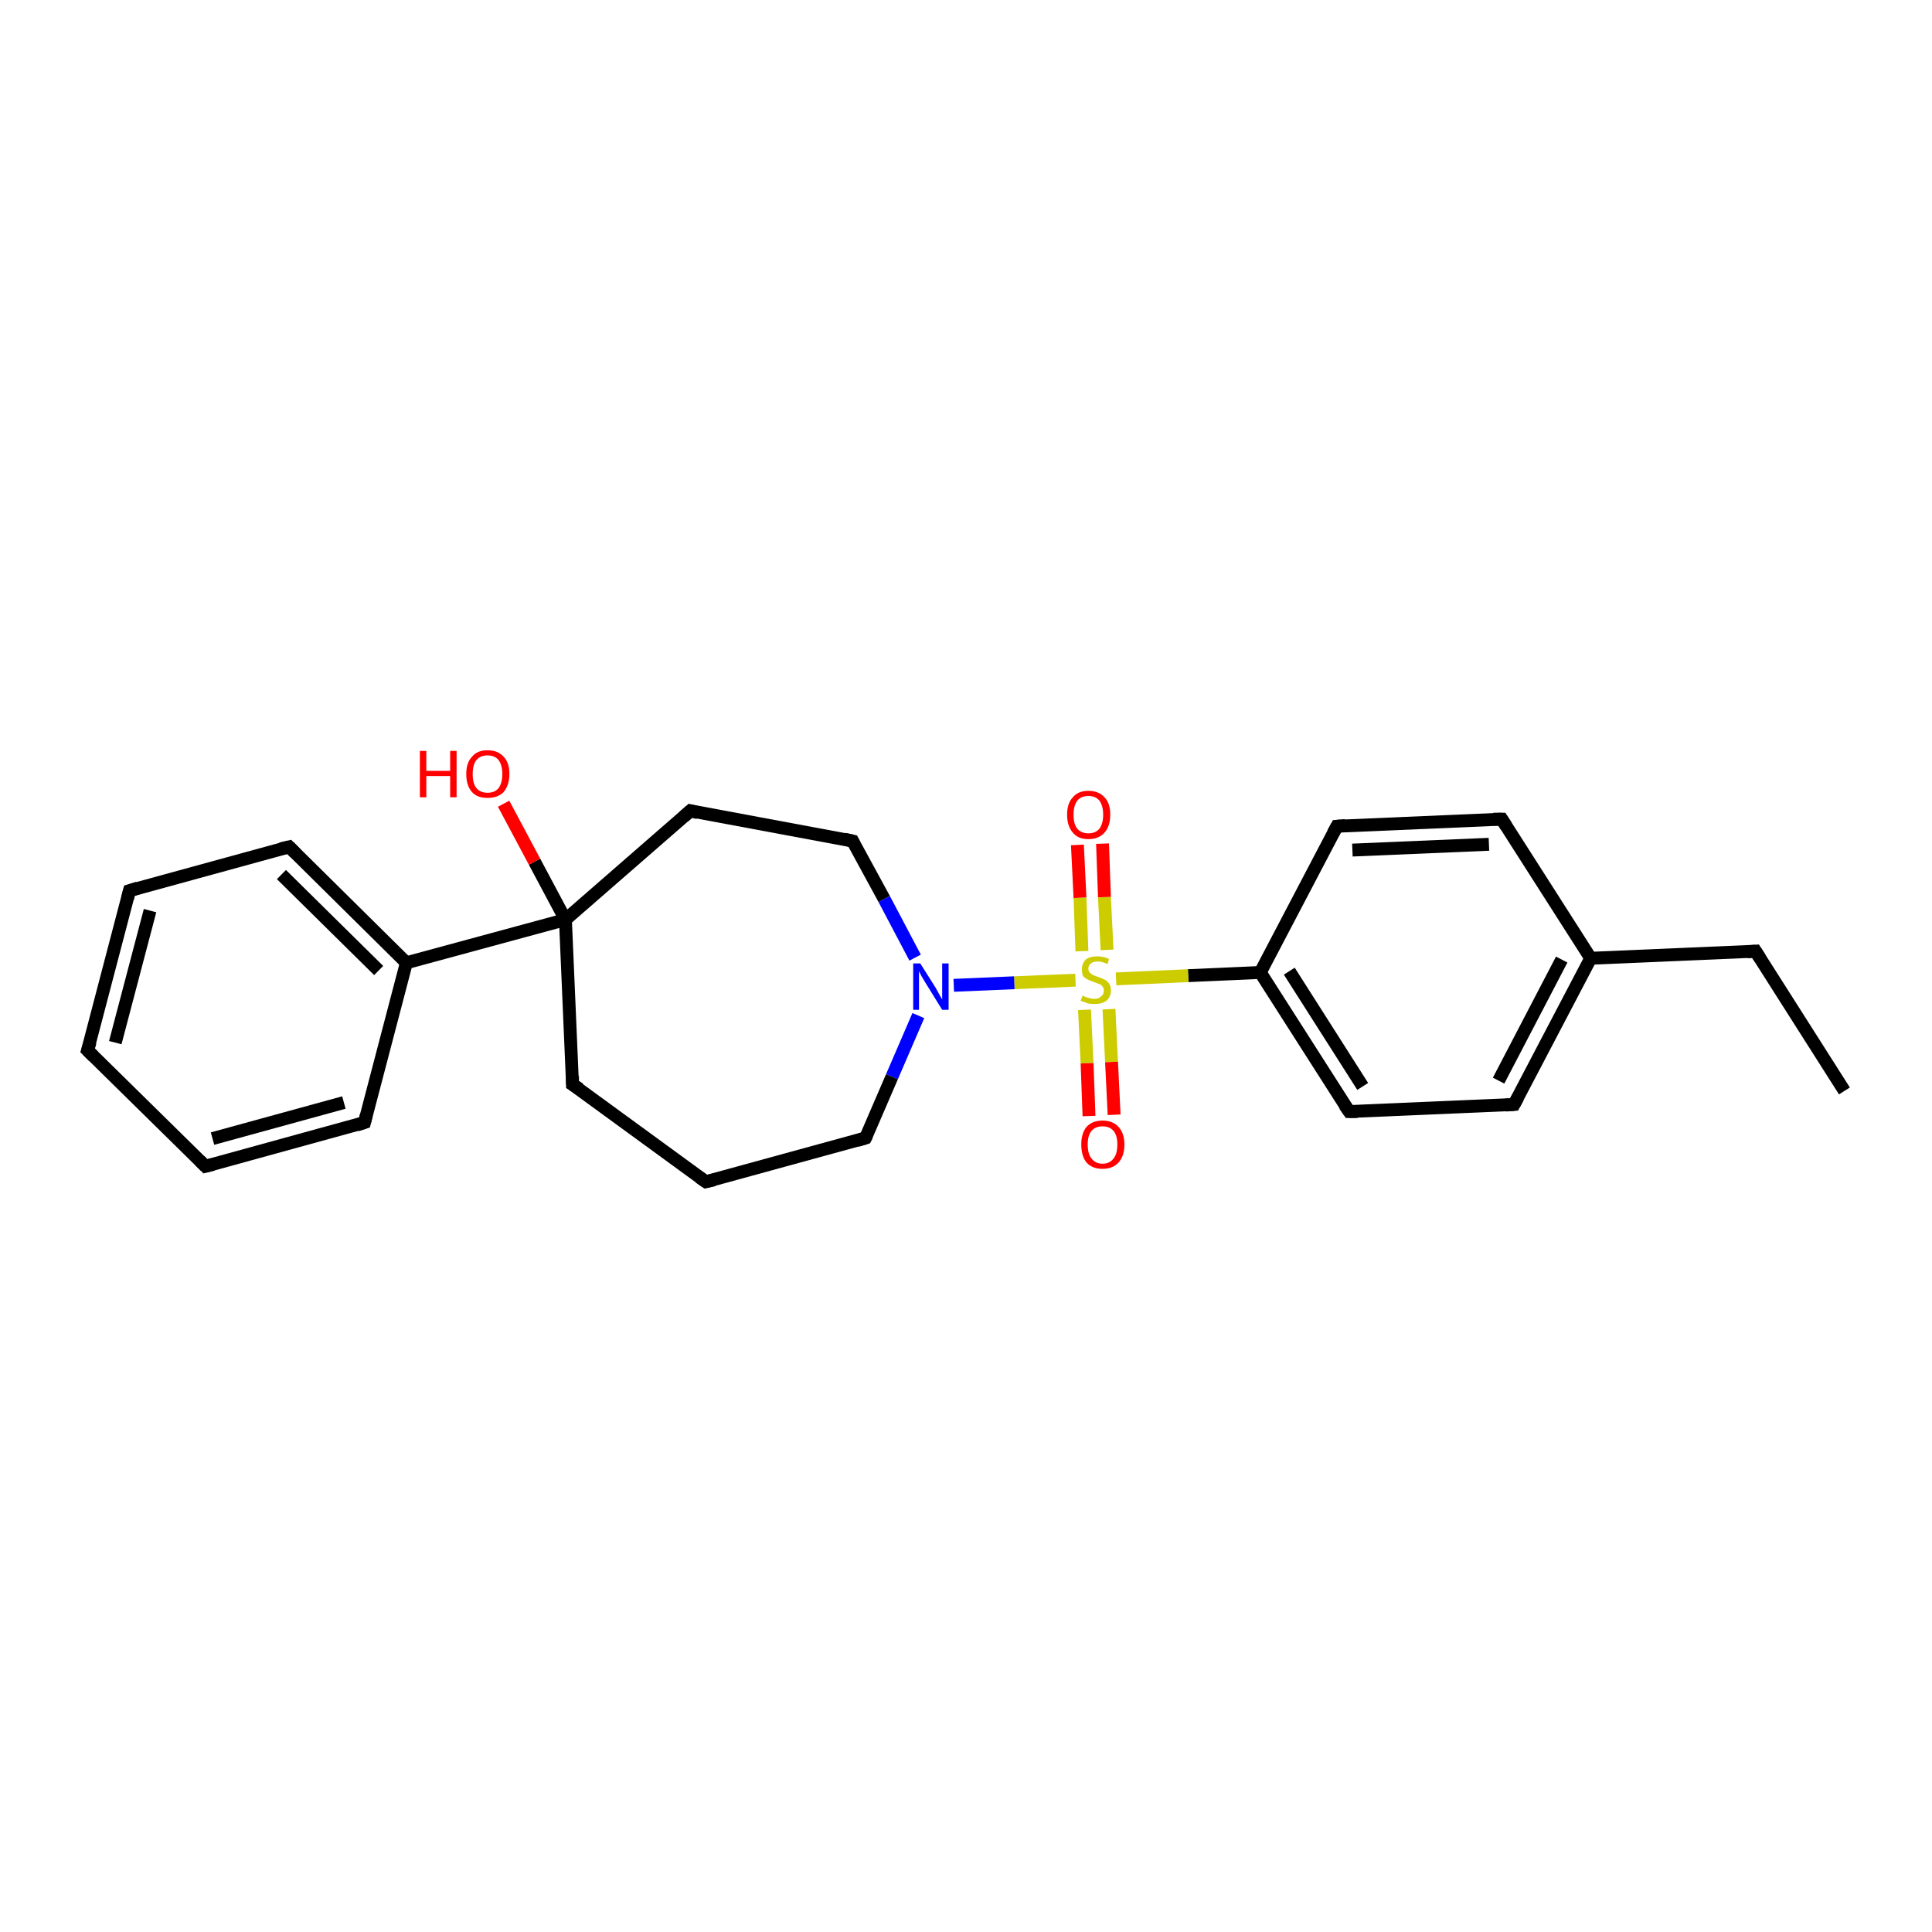 <?xml version='1.0' encoding='iso-8859-1'?>
<svg version='1.1' baseProfile='full'
              xmlns='http://www.w3.org/2000/svg'
                      xmlns:rdkit='http://www.rdkit.org/xml'
                      xmlns:xlink='http://www.w3.org/1999/xlink'
                  xml:space='preserve'
width='300px' height='300px' viewBox='0 0 300 300'>
<!-- END OF HEADER -->
<rect style='opacity:1.0;fill:#FFFFFF;stroke:none' width='300.0' height='300.0' x='0.0' y='0.0'> </rect>
<path class='bond-0 atom-0 atom-1' d='M 286.4,169.4 L 272.6,147.7' style='fill:none;fill-rule:evenodd;stroke:#000000;stroke-width:2.0px;stroke-linecap:butt;stroke-linejoin:miter;stroke-opacity:1' />
<path class='bond-1 atom-1 atom-2' d='M 272.6,147.7 L 247.0,148.8' style='fill:none;fill-rule:evenodd;stroke:#000000;stroke-width:2.0px;stroke-linecap:butt;stroke-linejoin:miter;stroke-opacity:1' />
<path class='bond-2 atom-2 atom-3' d='M 247.0,148.8 L 235.1,171.5' style='fill:none;fill-rule:evenodd;stroke:#000000;stroke-width:2.0px;stroke-linecap:butt;stroke-linejoin:miter;stroke-opacity:1' />
<path class='bond-2 atom-2 atom-3' d='M 242.5,149.0 L 232.7,167.8' style='fill:none;fill-rule:evenodd;stroke:#000000;stroke-width:2.0px;stroke-linecap:butt;stroke-linejoin:miter;stroke-opacity:1' />
<path class='bond-3 atom-3 atom-4' d='M 235.1,171.5 L 209.5,172.6' style='fill:none;fill-rule:evenodd;stroke:#000000;stroke-width:2.0px;stroke-linecap:butt;stroke-linejoin:miter;stroke-opacity:1' />
<path class='bond-4 atom-4 atom-5' d='M 209.5,172.6 L 195.7,151.0' style='fill:none;fill-rule:evenodd;stroke:#000000;stroke-width:2.0px;stroke-linecap:butt;stroke-linejoin:miter;stroke-opacity:1' />
<path class='bond-4 atom-4 atom-5' d='M 211.6,168.7 L 200.2,150.8' style='fill:none;fill-rule:evenodd;stroke:#000000;stroke-width:2.0px;stroke-linecap:butt;stroke-linejoin:miter;stroke-opacity:1' />
<path class='bond-5 atom-5 atom-6' d='M 195.7,151.0 L 207.6,128.3' style='fill:none;fill-rule:evenodd;stroke:#000000;stroke-width:2.0px;stroke-linecap:butt;stroke-linejoin:miter;stroke-opacity:1' />
<path class='bond-6 atom-6 atom-7' d='M 207.6,128.3 L 233.2,127.2' style='fill:none;fill-rule:evenodd;stroke:#000000;stroke-width:2.0px;stroke-linecap:butt;stroke-linejoin:miter;stroke-opacity:1' />
<path class='bond-6 atom-6 atom-7' d='M 210.0,132.0 L 231.2,131.1' style='fill:none;fill-rule:evenodd;stroke:#000000;stroke-width:2.0px;stroke-linecap:butt;stroke-linejoin:miter;stroke-opacity:1' />
<path class='bond-7 atom-5 atom-8' d='M 195.7,151.0 L 184.5,151.5' style='fill:none;fill-rule:evenodd;stroke:#000000;stroke-width:2.0px;stroke-linecap:butt;stroke-linejoin:miter;stroke-opacity:1' />
<path class='bond-7 atom-5 atom-8' d='M 184.5,151.5 L 173.3,152.0' style='fill:none;fill-rule:evenodd;stroke:#CCCC00;stroke-width:2.0px;stroke-linecap:butt;stroke-linejoin:miter;stroke-opacity:1' />
<path class='bond-8 atom-8 atom-9' d='M 171.9,147.5 L 171.5,139.3' style='fill:none;fill-rule:evenodd;stroke:#CCCC00;stroke-width:2.0px;stroke-linecap:butt;stroke-linejoin:miter;stroke-opacity:1' />
<path class='bond-8 atom-8 atom-9' d='M 171.5,139.3 L 171.2,131.0' style='fill:none;fill-rule:evenodd;stroke:#FF0000;stroke-width:2.0px;stroke-linecap:butt;stroke-linejoin:miter;stroke-opacity:1' />
<path class='bond-8 atom-8 atom-9' d='M 168.0,147.7 L 167.7,139.4' style='fill:none;fill-rule:evenodd;stroke:#CCCC00;stroke-width:2.0px;stroke-linecap:butt;stroke-linejoin:miter;stroke-opacity:1' />
<path class='bond-8 atom-8 atom-9' d='M 167.7,139.4 L 167.3,131.2' style='fill:none;fill-rule:evenodd;stroke:#FF0000;stroke-width:2.0px;stroke-linecap:butt;stroke-linejoin:miter;stroke-opacity:1' />
<path class='bond-9 atom-8 atom-10' d='M 168.4,156.8 L 168.8,165.1' style='fill:none;fill-rule:evenodd;stroke:#CCCC00;stroke-width:2.0px;stroke-linecap:butt;stroke-linejoin:miter;stroke-opacity:1' />
<path class='bond-9 atom-8 atom-10' d='M 168.8,165.1 L 169.1,173.3' style='fill:none;fill-rule:evenodd;stroke:#FF0000;stroke-width:2.0px;stroke-linecap:butt;stroke-linejoin:miter;stroke-opacity:1' />
<path class='bond-9 atom-8 atom-10' d='M 172.2,156.7 L 172.6,164.9' style='fill:none;fill-rule:evenodd;stroke:#CCCC00;stroke-width:2.0px;stroke-linecap:butt;stroke-linejoin:miter;stroke-opacity:1' />
<path class='bond-9 atom-8 atom-10' d='M 172.6,164.9 L 173.0,173.1' style='fill:none;fill-rule:evenodd;stroke:#FF0000;stroke-width:2.0px;stroke-linecap:butt;stroke-linejoin:miter;stroke-opacity:1' />
<path class='bond-10 atom-8 atom-11' d='M 167.0,152.2 L 157.5,152.6' style='fill:none;fill-rule:evenodd;stroke:#CCCC00;stroke-width:2.0px;stroke-linecap:butt;stroke-linejoin:miter;stroke-opacity:1' />
<path class='bond-10 atom-8 atom-11' d='M 157.5,152.6 L 148.1,153.0' style='fill:none;fill-rule:evenodd;stroke:#0000FF;stroke-width:2.0px;stroke-linecap:butt;stroke-linejoin:miter;stroke-opacity:1' />
<path class='bond-11 atom-11 atom-12' d='M 142.6,157.7 L 138.5,167.2' style='fill:none;fill-rule:evenodd;stroke:#0000FF;stroke-width:2.0px;stroke-linecap:butt;stroke-linejoin:miter;stroke-opacity:1' />
<path class='bond-11 atom-11 atom-12' d='M 138.5,167.2 L 134.4,176.7' style='fill:none;fill-rule:evenodd;stroke:#000000;stroke-width:2.0px;stroke-linecap:butt;stroke-linejoin:miter;stroke-opacity:1' />
<path class='bond-12 atom-12 atom-13' d='M 134.4,176.7 L 109.6,183.5' style='fill:none;fill-rule:evenodd;stroke:#000000;stroke-width:2.0px;stroke-linecap:butt;stroke-linejoin:miter;stroke-opacity:1' />
<path class='bond-13 atom-13 atom-14' d='M 109.6,183.5 L 88.9,168.4' style='fill:none;fill-rule:evenodd;stroke:#000000;stroke-width:2.0px;stroke-linecap:butt;stroke-linejoin:miter;stroke-opacity:1' />
<path class='bond-14 atom-14 atom-15' d='M 88.9,168.4 L 87.8,142.8' style='fill:none;fill-rule:evenodd;stroke:#000000;stroke-width:2.0px;stroke-linecap:butt;stroke-linejoin:miter;stroke-opacity:1' />
<path class='bond-15 atom-15 atom-16' d='M 87.8,142.8 L 83.0,133.8' style='fill:none;fill-rule:evenodd;stroke:#000000;stroke-width:2.0px;stroke-linecap:butt;stroke-linejoin:miter;stroke-opacity:1' />
<path class='bond-15 atom-15 atom-16' d='M 83.0,133.8 L 78.2,124.8' style='fill:none;fill-rule:evenodd;stroke:#FF0000;stroke-width:2.0px;stroke-linecap:butt;stroke-linejoin:miter;stroke-opacity:1' />
<path class='bond-16 atom-15 atom-17' d='M 87.8,142.8 L 107.2,125.9' style='fill:none;fill-rule:evenodd;stroke:#000000;stroke-width:2.0px;stroke-linecap:butt;stroke-linejoin:miter;stroke-opacity:1' />
<path class='bond-17 atom-17 atom-18' d='M 107.2,125.9 L 132.4,130.6' style='fill:none;fill-rule:evenodd;stroke:#000000;stroke-width:2.0px;stroke-linecap:butt;stroke-linejoin:miter;stroke-opacity:1' />
<path class='bond-18 atom-15 atom-19' d='M 87.8,142.8 L 63.1,149.5' style='fill:none;fill-rule:evenodd;stroke:#000000;stroke-width:2.0px;stroke-linecap:butt;stroke-linejoin:miter;stroke-opacity:1' />
<path class='bond-19 atom-19 atom-20' d='M 63.1,149.5 L 44.9,131.5' style='fill:none;fill-rule:evenodd;stroke:#000000;stroke-width:2.0px;stroke-linecap:butt;stroke-linejoin:miter;stroke-opacity:1' />
<path class='bond-19 atom-19 atom-20' d='M 58.8,150.7 L 43.7,135.8' style='fill:none;fill-rule:evenodd;stroke:#000000;stroke-width:2.0px;stroke-linecap:butt;stroke-linejoin:miter;stroke-opacity:1' />
<path class='bond-20 atom-20 atom-21' d='M 44.9,131.5 L 20.1,138.3' style='fill:none;fill-rule:evenodd;stroke:#000000;stroke-width:2.0px;stroke-linecap:butt;stroke-linejoin:miter;stroke-opacity:1' />
<path class='bond-21 atom-21 atom-22' d='M 20.1,138.3 L 13.6,163.1' style='fill:none;fill-rule:evenodd;stroke:#000000;stroke-width:2.0px;stroke-linecap:butt;stroke-linejoin:miter;stroke-opacity:1' />
<path class='bond-21 atom-21 atom-22' d='M 23.3,141.4 L 17.9,161.9' style='fill:none;fill-rule:evenodd;stroke:#000000;stroke-width:2.0px;stroke-linecap:butt;stroke-linejoin:miter;stroke-opacity:1' />
<path class='bond-22 atom-22 atom-23' d='M 13.6,163.1 L 31.9,181.1' style='fill:none;fill-rule:evenodd;stroke:#000000;stroke-width:2.0px;stroke-linecap:butt;stroke-linejoin:miter;stroke-opacity:1' />
<path class='bond-23 atom-23 atom-24' d='M 31.9,181.1 L 56.6,174.3' style='fill:none;fill-rule:evenodd;stroke:#000000;stroke-width:2.0px;stroke-linecap:butt;stroke-linejoin:miter;stroke-opacity:1' />
<path class='bond-23 atom-23 atom-24' d='M 33.0,176.8 L 53.4,171.2' style='fill:none;fill-rule:evenodd;stroke:#000000;stroke-width:2.0px;stroke-linecap:butt;stroke-linejoin:miter;stroke-opacity:1' />
<path class='bond-24 atom-7 atom-2' d='M 233.2,127.2 L 247.0,148.8' style='fill:none;fill-rule:evenodd;stroke:#000000;stroke-width:2.0px;stroke-linecap:butt;stroke-linejoin:miter;stroke-opacity:1' />
<path class='bond-25 atom-18 atom-11' d='M 132.4,130.6 L 137.3,139.6' style='fill:none;fill-rule:evenodd;stroke:#000000;stroke-width:2.0px;stroke-linecap:butt;stroke-linejoin:miter;stroke-opacity:1' />
<path class='bond-25 atom-18 atom-11' d='M 137.3,139.6 L 142.1,148.7' style='fill:none;fill-rule:evenodd;stroke:#0000FF;stroke-width:2.0px;stroke-linecap:butt;stroke-linejoin:miter;stroke-opacity:1' />
<path class='bond-26 atom-24 atom-19' d='M 56.6,174.3 L 63.1,149.5' style='fill:none;fill-rule:evenodd;stroke:#000000;stroke-width:2.0px;stroke-linecap:butt;stroke-linejoin:miter;stroke-opacity:1' />
<path d='M 273.3,148.8 L 272.6,147.7 L 271.3,147.8' style='fill:none;stroke:#000000;stroke-width:2.0px;stroke-linecap:butt;stroke-linejoin:miter;stroke-opacity:1;' />
<path d='M 235.7,170.4 L 235.1,171.5 L 233.8,171.6' style='fill:none;stroke:#000000;stroke-width:2.0px;stroke-linecap:butt;stroke-linejoin:miter;stroke-opacity:1;' />
<path d='M 210.8,172.6 L 209.5,172.6 L 208.8,171.6' style='fill:none;stroke:#000000;stroke-width:2.0px;stroke-linecap:butt;stroke-linejoin:miter;stroke-opacity:1;' />
<path d='M 207.0,129.4 L 207.6,128.3 L 208.9,128.2' style='fill:none;stroke:#000000;stroke-width:2.0px;stroke-linecap:butt;stroke-linejoin:miter;stroke-opacity:1;' />
<path d='M 231.9,127.2 L 233.2,127.2 L 233.9,128.3' style='fill:none;stroke:#000000;stroke-width:2.0px;stroke-linecap:butt;stroke-linejoin:miter;stroke-opacity:1;' />
<path d='M 134.6,176.3 L 134.4,176.7 L 133.1,177.1' style='fill:none;stroke:#000000;stroke-width:2.0px;stroke-linecap:butt;stroke-linejoin:miter;stroke-opacity:1;' />
<path d='M 110.9,183.2 L 109.6,183.5 L 108.6,182.8' style='fill:none;stroke:#000000;stroke-width:2.0px;stroke-linecap:butt;stroke-linejoin:miter;stroke-opacity:1;' />
<path d='M 90.0,169.1 L 88.9,168.4 L 88.9,167.1' style='fill:none;stroke:#000000;stroke-width:2.0px;stroke-linecap:butt;stroke-linejoin:miter;stroke-opacity:1;' />
<path d='M 106.2,126.8 L 107.2,125.9 L 108.4,126.2' style='fill:none;stroke:#000000;stroke-width:2.0px;stroke-linecap:butt;stroke-linejoin:miter;stroke-opacity:1;' />
<path d='M 131.1,130.3 L 132.4,130.6 L 132.6,131.0' style='fill:none;stroke:#000000;stroke-width:2.0px;stroke-linecap:butt;stroke-linejoin:miter;stroke-opacity:1;' />
<path d='M 45.8,132.4 L 44.9,131.5 L 43.6,131.8' style='fill:none;stroke:#000000;stroke-width:2.0px;stroke-linecap:butt;stroke-linejoin:miter;stroke-opacity:1;' />
<path d='M 21.4,137.9 L 20.1,138.3 L 19.8,139.5' style='fill:none;stroke:#000000;stroke-width:2.0px;stroke-linecap:butt;stroke-linejoin:miter;stroke-opacity:1;' />
<path d='M 14.0,161.8 L 13.6,163.1 L 14.5,164.0' style='fill:none;stroke:#000000;stroke-width:2.0px;stroke-linecap:butt;stroke-linejoin:miter;stroke-opacity:1;' />
<path d='M 31.0,180.2 L 31.9,181.1 L 33.1,180.8' style='fill:none;stroke:#000000;stroke-width:2.0px;stroke-linecap:butt;stroke-linejoin:miter;stroke-opacity:1;' />
<path d='M 55.4,174.7 L 56.6,174.3 L 56.9,173.1' style='fill:none;stroke:#000000;stroke-width:2.0px;stroke-linecap:butt;stroke-linejoin:miter;stroke-opacity:1;' />
<path class='atom-8' d='M 168.1 154.6
Q 168.2 154.6, 168.5 154.8
Q 168.8 154.9, 169.2 155.0
Q 169.6 155.1, 170.0 155.1
Q 170.6 155.1, 171.0 154.7
Q 171.4 154.4, 171.4 153.8
Q 171.4 153.4, 171.2 153.2
Q 171.0 152.9, 170.7 152.8
Q 170.4 152.7, 169.9 152.5
Q 169.3 152.3, 168.9 152.1
Q 168.5 151.9, 168.2 151.6
Q 168.0 151.2, 168.0 150.5
Q 168.0 149.6, 168.6 149.0
Q 169.2 148.5, 170.4 148.5
Q 171.3 148.5, 172.2 148.9
L 172.0 149.7
Q 171.1 149.3, 170.5 149.3
Q 169.7 149.3, 169.4 149.6
Q 169.0 149.9, 169.0 150.4
Q 169.0 150.8, 169.2 151.0
Q 169.4 151.2, 169.7 151.4
Q 170.0 151.5, 170.5 151.7
Q 171.1 151.9, 171.5 152.1
Q 171.9 152.3, 172.2 152.7
Q 172.5 153.1, 172.5 153.8
Q 172.5 154.8, 171.8 155.4
Q 171.1 155.9, 170.0 155.9
Q 169.3 155.9, 168.9 155.8
Q 168.4 155.6, 167.8 155.4
L 168.1 154.6
' fill='#CCCC00'/>
<path class='atom-9' d='M 165.7 126.5
Q 165.7 124.7, 166.6 123.8
Q 167.4 122.8, 169.0 122.8
Q 170.6 122.8, 171.5 123.8
Q 172.4 124.7, 172.4 126.5
Q 172.4 128.3, 171.5 129.3
Q 170.6 130.3, 169.0 130.3
Q 167.4 130.3, 166.6 129.3
Q 165.7 128.3, 165.7 126.5
M 169.0 129.4
Q 170.1 129.4, 170.7 128.7
Q 171.3 127.9, 171.3 126.5
Q 171.3 125.1, 170.7 124.3
Q 170.1 123.6, 169.0 123.6
Q 167.9 123.6, 167.3 124.3
Q 166.7 125.1, 166.7 126.5
Q 166.7 128.0, 167.3 128.7
Q 167.9 129.4, 169.0 129.4
' fill='#FF0000'/>
<path class='atom-10' d='M 167.9 177.7
Q 167.9 176.0, 168.7 175.0
Q 169.6 174.0, 171.2 174.0
Q 172.8 174.0, 173.7 175.0
Q 174.6 176.0, 174.6 177.7
Q 174.6 179.5, 173.7 180.5
Q 172.8 181.5, 171.2 181.5
Q 169.6 181.5, 168.7 180.5
Q 167.9 179.5, 167.9 177.7
M 171.2 180.7
Q 172.3 180.7, 172.9 179.9
Q 173.5 179.2, 173.5 177.7
Q 173.5 176.3, 172.9 175.6
Q 172.3 174.9, 171.2 174.9
Q 170.1 174.9, 169.5 175.6
Q 168.9 176.3, 168.9 177.7
Q 168.9 179.2, 169.5 179.9
Q 170.1 180.7, 171.2 180.7
' fill='#FF0000'/>
<path class='atom-11' d='M 142.9 149.6
L 145.3 153.4
Q 145.5 153.8, 145.9 154.5
Q 146.3 155.2, 146.3 155.2
L 146.3 149.6
L 147.3 149.6
L 147.3 156.8
L 146.3 156.8
L 143.7 152.6
Q 143.4 152.1, 143.1 151.6
Q 142.8 151.0, 142.7 150.8
L 142.7 156.8
L 141.8 156.8
L 141.8 149.6
L 142.9 149.6
' fill='#0000FF'/>
<path class='atom-16' d='M 65.2 116.6
L 66.2 116.6
L 66.2 119.7
L 69.9 119.7
L 69.9 116.6
L 70.9 116.6
L 70.9 123.8
L 69.9 123.8
L 69.9 120.5
L 66.2 120.5
L 66.2 123.8
L 65.2 123.8
L 65.2 116.6
' fill='#FF0000'/>
<path class='atom-16' d='M 72.4 120.2
Q 72.4 118.4, 73.3 117.5
Q 74.1 116.5, 75.7 116.5
Q 77.3 116.5, 78.2 117.5
Q 79.1 118.4, 79.1 120.2
Q 79.1 121.9, 78.2 123.0
Q 77.3 123.9, 75.7 123.9
Q 74.1 123.9, 73.3 123.0
Q 72.4 122.0, 72.4 120.2
M 75.7 123.1
Q 76.8 123.1, 77.4 122.4
Q 78.0 121.6, 78.0 120.2
Q 78.0 118.8, 77.4 118.0
Q 76.8 117.3, 75.7 117.3
Q 74.6 117.3, 74.0 118.0
Q 73.4 118.7, 73.4 120.2
Q 73.4 121.7, 74.0 122.4
Q 74.6 123.1, 75.7 123.1
' fill='#FF0000'/>
</svg>
